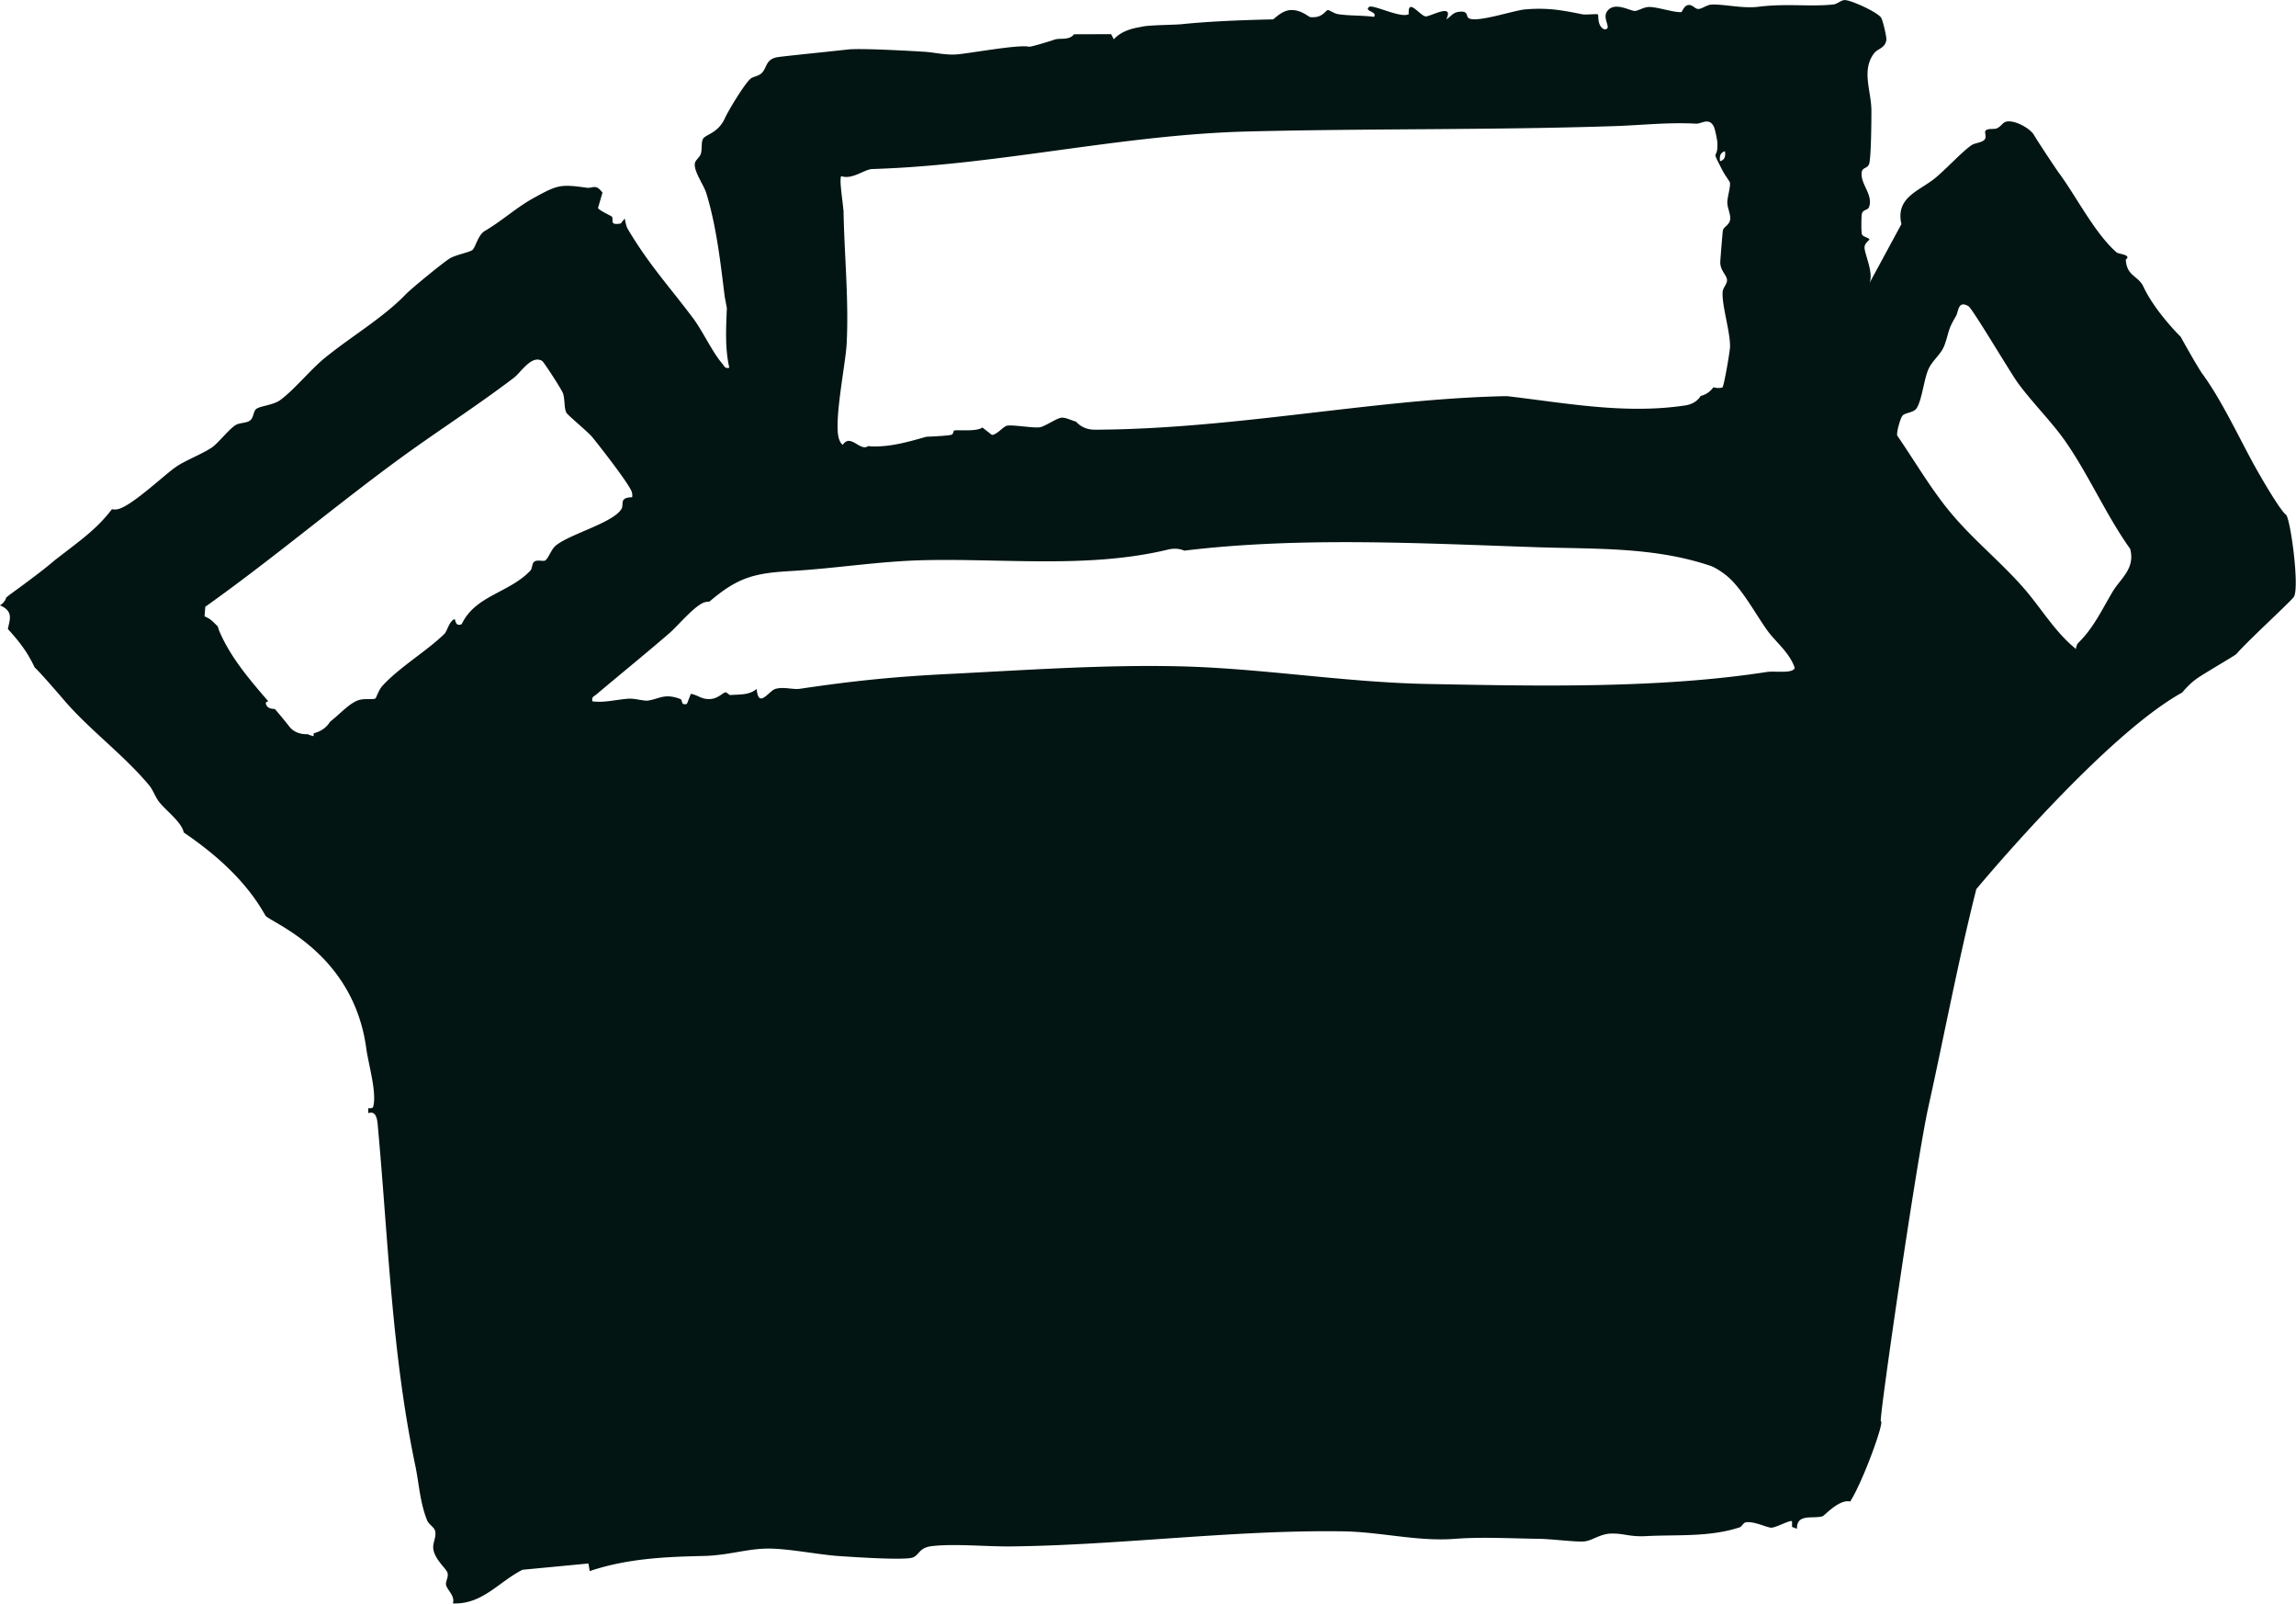 <svg xmlns="http://www.w3.org/2000/svg" viewBox="0 0 530.04 370.08"><path d="M527.77 118.82c-1.46-1.03-6.28-9.46-7.42-11.54-3.52-6.41-7.53-15-11.85-20.9-1.22-1.67-5.1-8.68-5.1-8.68-1.3-1.26-6.24-6.5-8.58-11.53-1.2-2.58-3.88-2.39-4.07-6.27 1.43-1.12-1.69-1.27-2.11-1.63-5-4.37-9.21-12.73-13.17-18.13-1.01-1.38-5.26-7.83-5.91-8.97-.91-1.59-4.66-3.64-6.54-3.06-.66.2-1.14 1.1-1.99 1.49-.66.3-1.77 0-2.5.41-.68.38.32 1.59-.48 2.31-.7.64-2.1.65-2.9 1.18-2.1 1.4-6.07 5.72-8.52 7.69-3.65 2.93-9.09 4.38-7.68 10.53l-7.38 13.63c1.05-2.48-1.22-6.8-1.13-8.34.05-.92 1.12-1.6 1.12-1.71 0-.45-1.57-.61-1.73-1.26-.18-.71-.14-3.64-.04-4.5.16-1.29 1.39-.91 1.69-1.77 1-2.84-2-5.22-1.71-7.97.14-1.32 1.53-.77 1.8-2.27.39-2.09.46-9.55.45-12.08-.02-4.48-2.39-9.29.68-13.22.79-1.01 2.49-1.11 2.77-2.98.11-.71-.83-4.61-1.21-5.17-.93-1.33-6.7-3.93-8.26-4.06-.94-.08-1.79.92-2.82 1.02-5.53.56-10.72-.29-17.23.52-3.69.46-7.97-.64-10.83-.5-1.11.05-2.21 1-3.02 1.01-.8.01-1.29-.9-2.11-.92-1.31-.03-1.55 1.61-1.89 1.64-1.64.13-5.5-1.2-7.39-1.18-1.32.01-2.63.99-3.43.91-1.15-.1-4.82-2.29-6.35.23-1.04 1.72 1.36 4.02-.55 4.02-1.72-.7-1.31-3.25-1.47-3.42-.22-.23-2.78.13-3.68-.06-4.71-.97-8.18-1.57-13.24-1.11-2.61.24-11.21 3.17-12.95 2-.64-.43 0-1.64-1.98-1.49-1.69.13-1.92 1-3.18 1.78 1.93-3.98-3.81-.53-4.79-.69-1.36-.23-4.13-4.42-3.87-.52-1.78 1.07-8.34-2.35-9.16-1.66-1.25 1.04 2.03 1.01 1.14 2.29-2.75-.37-5.48-.21-8.28-.62-.92-.13-2.03-.98-2.36-.95-.59.05-1.2 1.91-4.04 1.63-.49-.05-2.16-1.8-4.7-1.62-2 .15-3.71 2.13-3.95 2.14-6.94.16-14.31.42-21.18 1.12-1.59.16-7.57.18-9.11.58-.62.17-4.31.48-6.44 2.9l-.63-1.19-8.56.03c-1.18 1.5-3.22.78-4.52 1.24-.75.27-5.47 1.74-5.92 1.63-2.25-.56-13.37 1.49-16.57 1.77-2.54.22-5.34-.47-7.45-.6-.27-.02-14.48-.9-17.77-.53-4.58.52-13.88 1.45-16.01 1.74-3 .4-2.56 2.39-3.84 3.68-.79.79-2 .79-2.65 1.37-1.44 1.28-5.11 7.38-5.85 9.03-1.57 3.51-4.45 3.76-5.05 4.78-.51.86-.17 2.37-.53 3.49-.25.78-1.21 1.42-1.36 2.11-.39 1.76 2.04 5.07 2.61 6.92 2.33 7.49 3.3 16.09 4.26 23.88l.5 2.67c-.17 4.59-.47 9.24.57 13.78-1.07.25-1.11-.36-1.63-.95-2.3-2.66-4.5-7.5-6.74-10.49-5.54-7.38-10.14-12.29-15.06-20.56-.39-.65-.56-1.68-.71-2.45l-.92 1.16c-2.81.47-1.51-.84-2.06-1.59-.14-.19-2.69-1.27-3.2-1.98l1.04-3.55c-1.6-2.16-2.17-.93-3.67-1.14-6.1-.86-6.74-.65-12.27 2.4-3.98 2.19-7.15 5.19-11.25 7.59-1.56.91-2.16 3.93-2.89 4.42-.82.54-3.83 1.1-5.16 1.9-1.48.89-8.93 6.99-10.21 8.32-5.12 5.34-12.58 9.71-18.65 14.65-3.3 2.69-7.17 7.47-10.33 9.75-1.58 1.14-4.55 1.33-5.48 2.01-.7.51-.6 1.97-1.39 2.63-.86.71-2.41.51-3.38 1.1-1.52.91-4.04 4.18-5.44 5.14-2.25 1.55-6.25 3.03-8.48 4.61-2.8 1.99-10.24 9.06-13.35 9.68-.47.09-.9.07-1.3 0a35.527 35.527 0 0 1-4.3 4.67c-2.01 1.84-4.2 3.48-6.35 5.14-.85.66-1.7 1.31-2.56 1.97-2.27 1.95-4.68 3.74-7.08 5.53-.71.53-1.42 1.04-2.13 1.56-.18.13-.76.56-1.28.94-.24.19-.49.4-.69.56-.24.69-.63 1.32-1.47 1.82 3.35 1.37 2.16 3.54 1.84 5.46 1.93 2.11 3.76 4.32 5.19 6.93.35.63.68 1.28.99 1.93 1.42 1.3 6.03 6.67 6.88 7.66 5.85 6.8 13.64 12.48 19.54 19.53.94 1.12 1.41 2.71 2.32 3.86 1.54 1.95 5.31 4.78 5.66 7.03 7.47 5.09 14.42 11.22 18.85 19.15.86 1.54 20.33 8.28 23.32 30.8.46 3.44 2.46 10.1 1.59 13.32-.15.57-1.11.33-1.15.38v1.14c2.09-.7 2.12 1.95 2.28 3.75 2.35 25.8 3.18 51.88 8.58 77.57.85 4.03 1.1 8.74 2.77 12.73.36.85 1.54 1.47 1.78 2.28.43 1.51-.61 2.76-.38 4.31.36 2.41 3.03 4.51 3.27 5.45.26.99-.43 1.89-.35 2.68.12 1.17 2.18 2.59 1.58 4.37 6.83.29 10.55-4.96 16.08-7.76l15.22-1.45.3 1.75c8.54-2.86 17.17-3.29 26.16-3.48 5.59-.12 9.75-1.56 14.38-1.7 4.9-.15 12.01 1.4 17.21 1.73 2.87.19 15.27 1.05 16.94.28 1.47-.67 1.37-2.24 4.31-2.59 5.18-.61 12.72.14 18.34.07 25.19-.29 51.27-3.84 76.47-3.48 8.83.12 17.26 2.4 25.91 1.73 6.13-.47 12.74-.1 19.53 0 2.93.04 8.42.77 10.33.6 1.87-.17 3.65-1.78 6.32-1.82 2.96-.04 4.14.8 8.07.59 6.91-.37 14.44.29 21.5-2.02.49-.16.83-1.07 1.43-1.16 1.85-.3 4.64 1.13 5.79 1.24 1 .1 4.49-1.88 4.87-1.48v1.3l1.14.42c-.09-3.59 3.72-2.21 5.9-2.88.47-.14 3.91-4.05 6.38-3.39 2.91-4.54 8-18.5 7.08-18.54-.51-.02 8.27-60.36 10.95-72.43 3.72-16.77 6.88-33.7 11.09-50.37 0 0 29.37-35.38 47.53-45.37.97-1.16 2.04-2.26 3.31-3.17 1.87-1.34 8.89-5.36 9.21-5.73 2.64-3.08 12.6-12.15 13.26-13.19 1.36-2.16-.81-18.22-1.83-18.94ZM398.22 34.91c.15 1.07 0 1.99-1.14 2.3-.15-1.07 0-1.99 1.14-2.3Zm-203.54 13.5c-.02-1.26-1.03-7.22-.46-7.76 2.5.89 5.34-1.59 7.16-1.64 29.17-.89 57.42-7.94 86.83-8.67 28.12-.7 56.4-.31 84.39-1.23 6.41-.21 12.29-.92 18.96-.57 1.24.06 2.95-1.51 4.07.65.28.54.82 3.13.84 3.81.14 4.18-1.52 1.04.75 5.52.97 1.92 1.21 2.08 2.05 3.41.43.68-.51 3.45-.51 4.76 0 1.35.82 2.78.65 4-.18 1.25-1.48 1.67-1.66 2.43-.09.37-.61 6.84-.62 7.43 0 1.89 1.48 2.92 1.56 4.04.07.95-.94 1.76-1.01 2.8-.22 3.03 1.75 9.09 1.71 12.61-.01 1.03-1.4 9.12-1.76 9.43-.74.2-1.43.12-2.1-.05-.66.96-1.64 1.68-2.92 2-.68 1.1-1.86 1.94-3.63 2.2-13.84 2.06-27.33-.54-41.01-2.15-.38 0-.76 0-1.13.01-10.33.26-20.63 1.2-30.89 2.33-21.03 2.31-41.99 5.31-63.18 5.4-1.92 0-3.36-.73-4.33-1.84-1.28-.38-2.36-.98-3.33-.93-1.19.06-3.91 2.1-5.19 2.23-1.58.16-5.92-.61-7.36-.4-.99.15-2.2 1.98-3.56 2.16l-2.2-1.73c-1.37 1.04-5.91.47-6.56.71-.08.03-.14.78-.55.95-.44.18-3.02.37-5.84.48-4.08 1.15-8.12 2.34-12.47 2.23-.33 0-.64-.05-.94-.09-1.89 1.38-4.05-2.98-5.88-.29-.4-.25-.54-.57-.73-.98-1.6-3.38 1.37-17.49 1.62-22.25.54-10.29-.56-20.84-.72-31.04Zm-66.48 77.6c-1.01.9-1.6 2.89-2.34 3.34-.45.28-1.76-.25-2.51.27-.58.4-.42 1.55-.92 2.08-4.86 5.13-12.71 5.72-15.84 12.34-1.61.74-1.36-1.27-1.72-1.14-1.31.68-1.55 2.68-2.32 3.43-3.99 3.9-10.63 7.86-14.36 12.06-.75.85-1.37 2.72-1.51 2.8-.53.32-2.56-.06-3.92.4-2.17.73-4.31 3.24-6.56 4.97-.24.39-.54.78-.91 1.14-.75.73-1.77 1.26-2.87 1.53l-.03.67-1.17-.33s-.03-.09-.05-.14c-1.66.1-3.32-.4-4.36-1.73-1.08-1.39-2.21-2.74-3.36-4.08-.9-.02-1.65-.22-1.97-.91-.28-.61.03-.79.47-.84-4.26-4.95-8.53-9.89-11.2-15.93-.2-.45-.35-.91-.47-1.37-.4-.39-.78-.77-1.14-1.12-.58-.56-1.2-.9-1.92-1.22l.17-2.2c15.04-10.68 29.17-22.62 44.02-33.55 8.94-6.58 18.35-12.55 27.23-19.3 1.65-1.26 4.05-5.33 6.51-3.89.39.23 4.6 6.73 4.83 7.51.48 1.59.2 3.27.76 4.43.27.55 4.98 4.42 5.97 5.63 1.95 2.38 7.66 9.74 8.93 12.19.3.58.39 1.06.29 1.7-3.12.09-1.79 1.57-2.47 2.71-1.95 3.26-12.24 5.86-15.28 8.56Zm280.15 29c-25.03 3.94-53.25 3.33-78.81 2.84-19.44-.38-38.7-3.71-58.01-4.09-17.48-.35-35.09.91-52.31 1.77-12.82.64-21.99 1.57-34.55 3.43-1.65.24-3.75-.53-5.66.03-1.55.46-3.91 4.71-4.33 0-1.66 1.45-3.94 1.26-6.06 1.41-.33.02-.81-.63-1.11-.62-.58.02-1.68 1.41-3.47 1.54-2.14.15-2.74-.88-4.56-1.19l-.89 2.3c-1.53.48-.88-.87-1.56-1.12-3.62-1.37-4.8-.02-7.43.37-.97.15-2.96-.53-4.52-.43-2.77.18-5.47.98-8.31.61-.25-1.06.35-1.12.95-1.63 5.58-4.71 11.33-9.36 16.87-14.15 1.97-1.71 6.16-6.81 8.36-7.15.28-.04.56-.07.84-.1 2.09-1.78 4.28-3.45 6.76-4.64 4.11-1.98 8.46-2.18 12.94-2.46 9.73-.61 19.45-2.17 29.18-2.43 18.79-.51 38.53 1.99 56.98-2.47 1.42-.34 2.68-.21 3.75.25 26.65-3.24 54.98-1.68 81.42-.79 13.54.45 26.93-.11 39.98 4.27 1.2.4 2.77 1.48 3.77 2.28 3.5 2.8 6.74 8.94 9.43 12.67 1.92 2.66 5.1 5.04 6.32 8.61-.3 1.39-4.62.72-5.97.93Zm79.31-18.37c-2.54 4.27-4.3 8.18-7.84 11.69-.36.36-.56.94-.57 1.45-4.98-4.02-8.13-9.62-12.34-14.37-5.38-6.07-11.78-11.19-16.95-17.52-4.43-5.42-8-11.58-11.98-17.37-.2-.84.76-4.05 1.2-4.57.64-.77 2.56-.64 3.29-1.75 1.17-1.8 1.65-6.35 2.61-8.74.95-2.35 3.04-3.58 3.85-5.9 1.14-3.24.64-3.28 2.6-6.59.66-1.12.43-3.71 2.89-2.31.91.52 9.59 15.18 11.36 17.64 3.26 4.5 7.89 9.05 11.07 13.63 5.41 7.79 9.36 16.96 14.9 24.73 1.24 4.57-2.21 6.81-4.1 9.98Z" style="fill:#021513"/></svg>